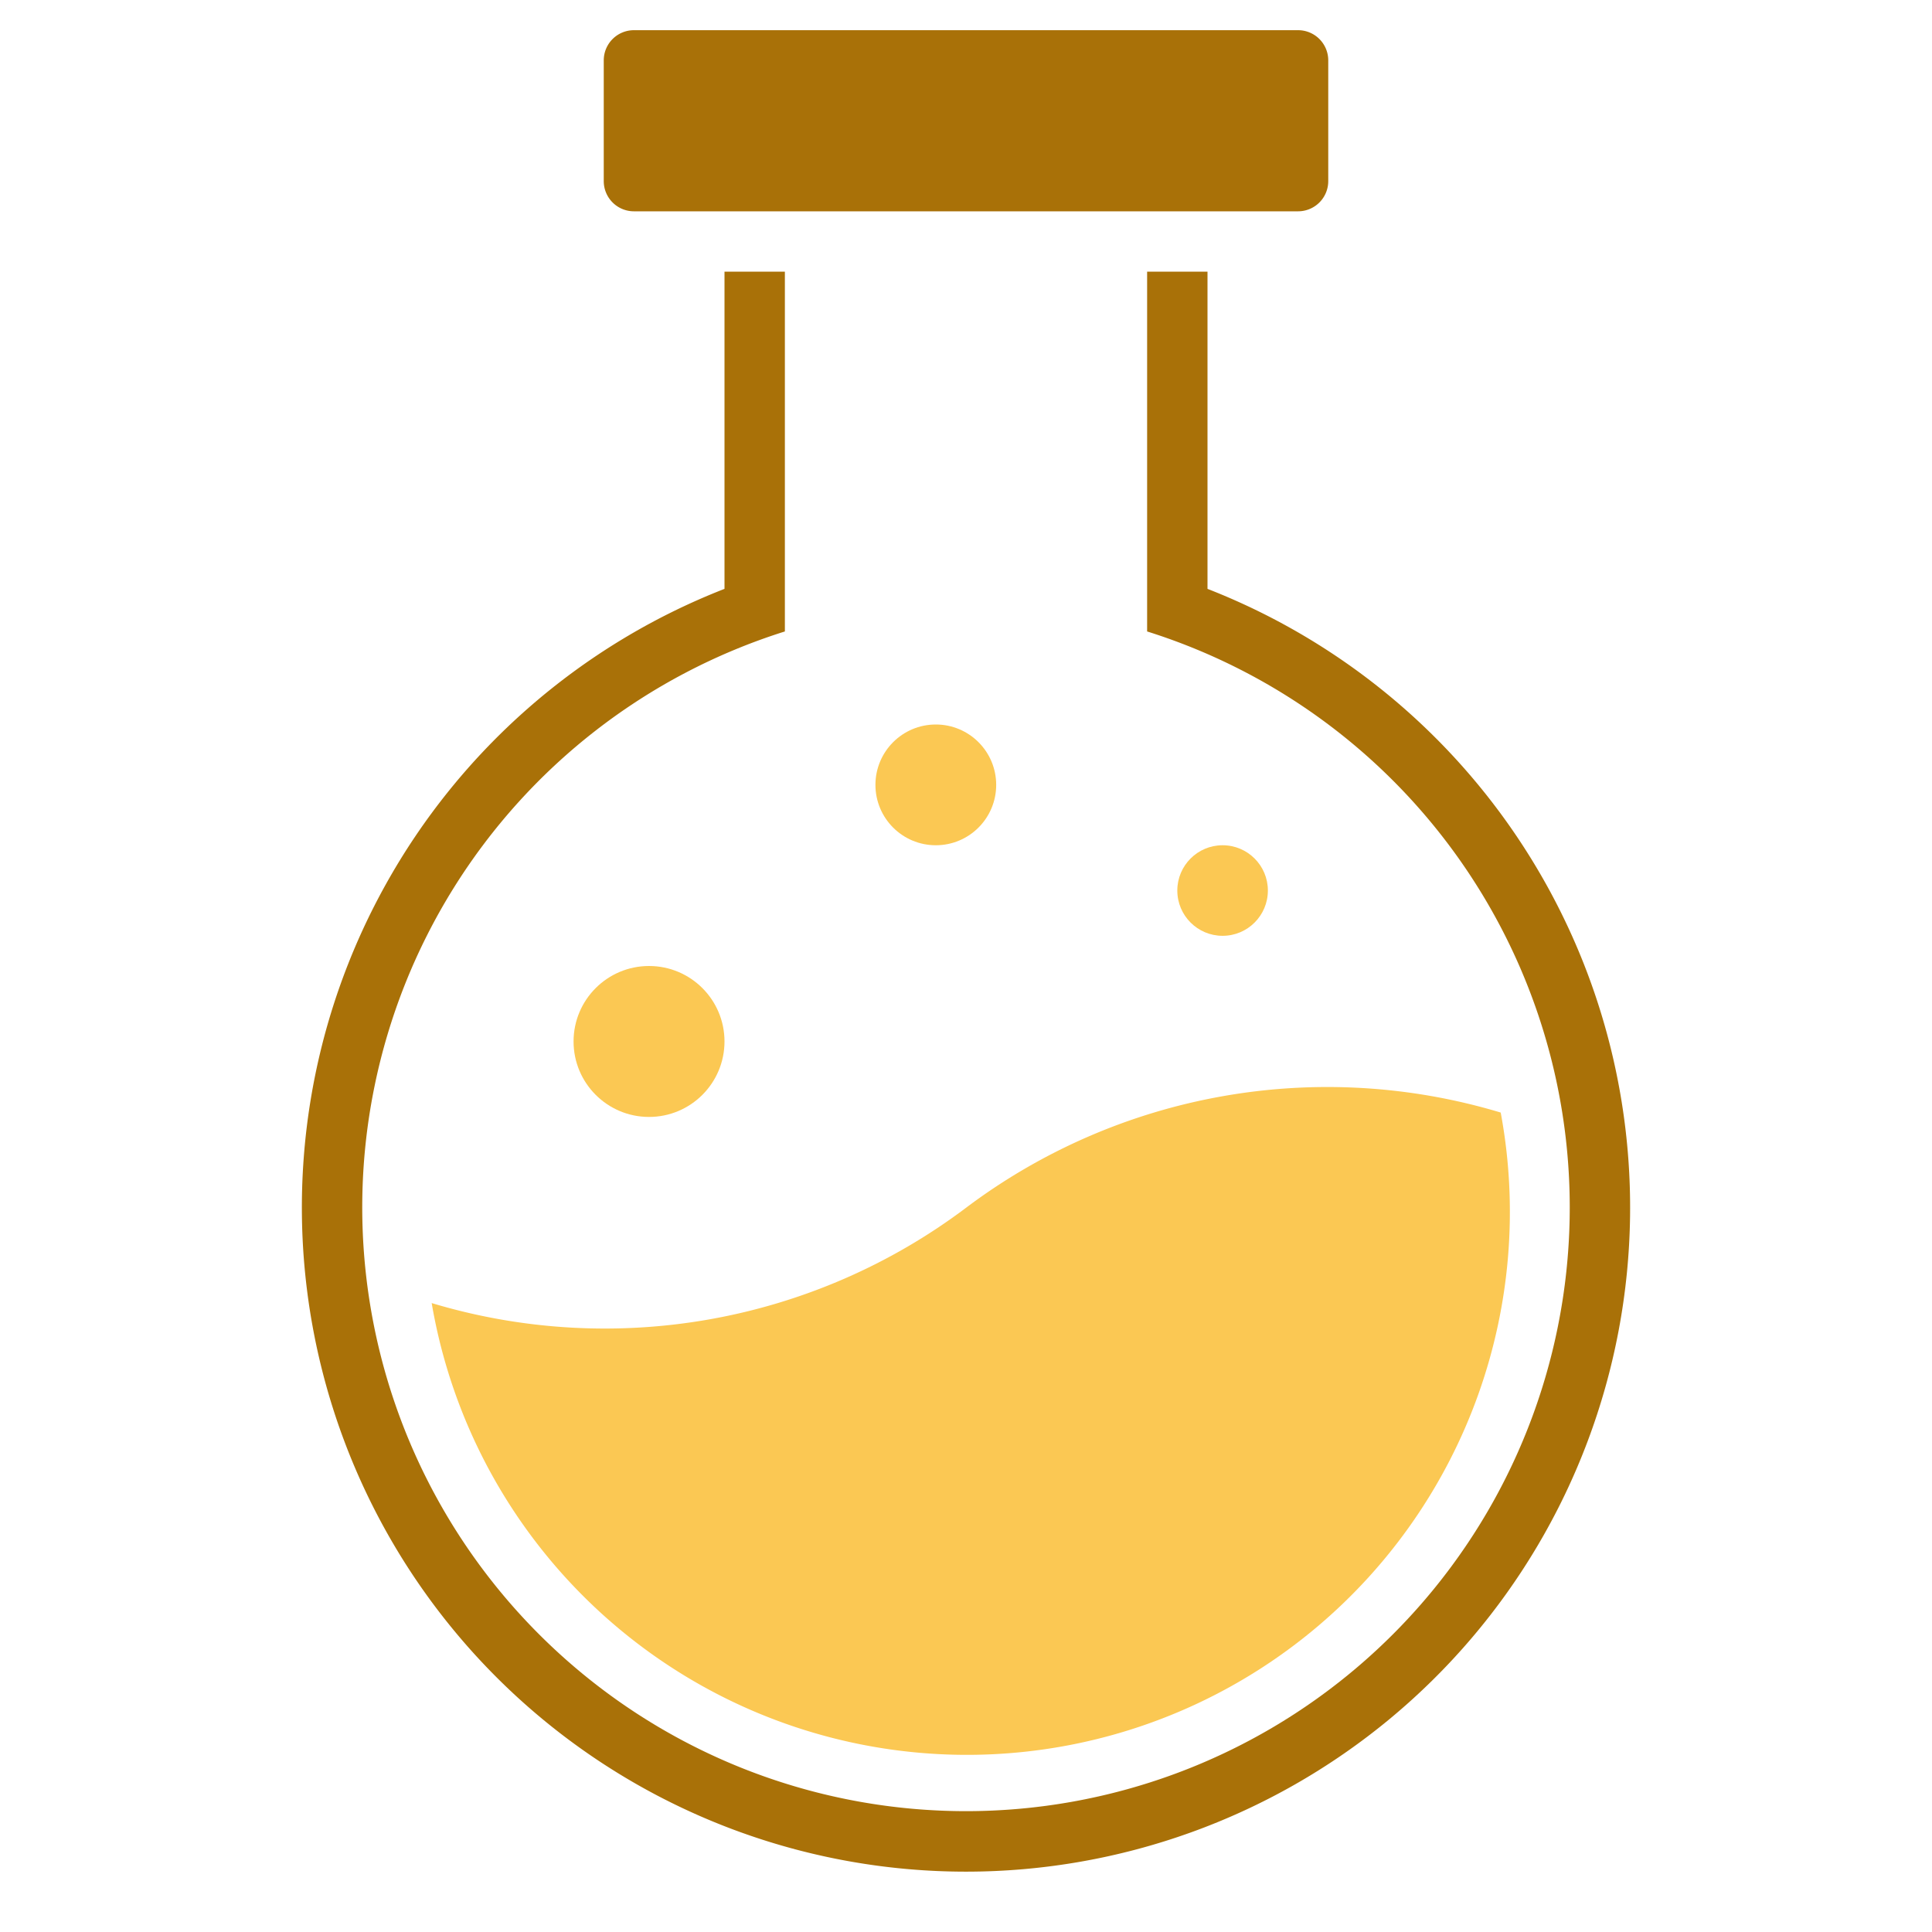 <svg xmlns="http://www.w3.org/2000/svg" width="64" height="64" viewBox="0 0 64 64"><g class="nc-icon-wrapper" fill="#a97108"><path d="M43,7H21a1,1,0,0,1-1-1V2a1,1,0,0,1,1-1H43a1,1,0,0,1,1,1V6A1,1,0,0,1,43,7Z" fill="#a97108"></path><circle cx="21.5" cy="34.5" r="2.5" fill="#fbc853" data-color="color-2"></circle><circle cx="31" cy="26" r="2" fill="#fbc853" data-color="color-2"></circle><circle cx="40.5" cy="29.5" r="1.5" fill="#fbc853" data-color="color-2"></circle><path d="M32,40.01a19.9,19.9,0,0,1-17.7,3.156,17.986,17.986,0,1,0,35.413-6.311A19.908,19.908,0,0,0,32,40.01Z" fill="#fbc853" data-color="color-2"></path><path d="M40,19.507V9H38V20.918a20,20,0,1,1-12,0V9H24V19.507a22,22,0,1,0,16,0Z" fill="#a97108"></path></g></svg>